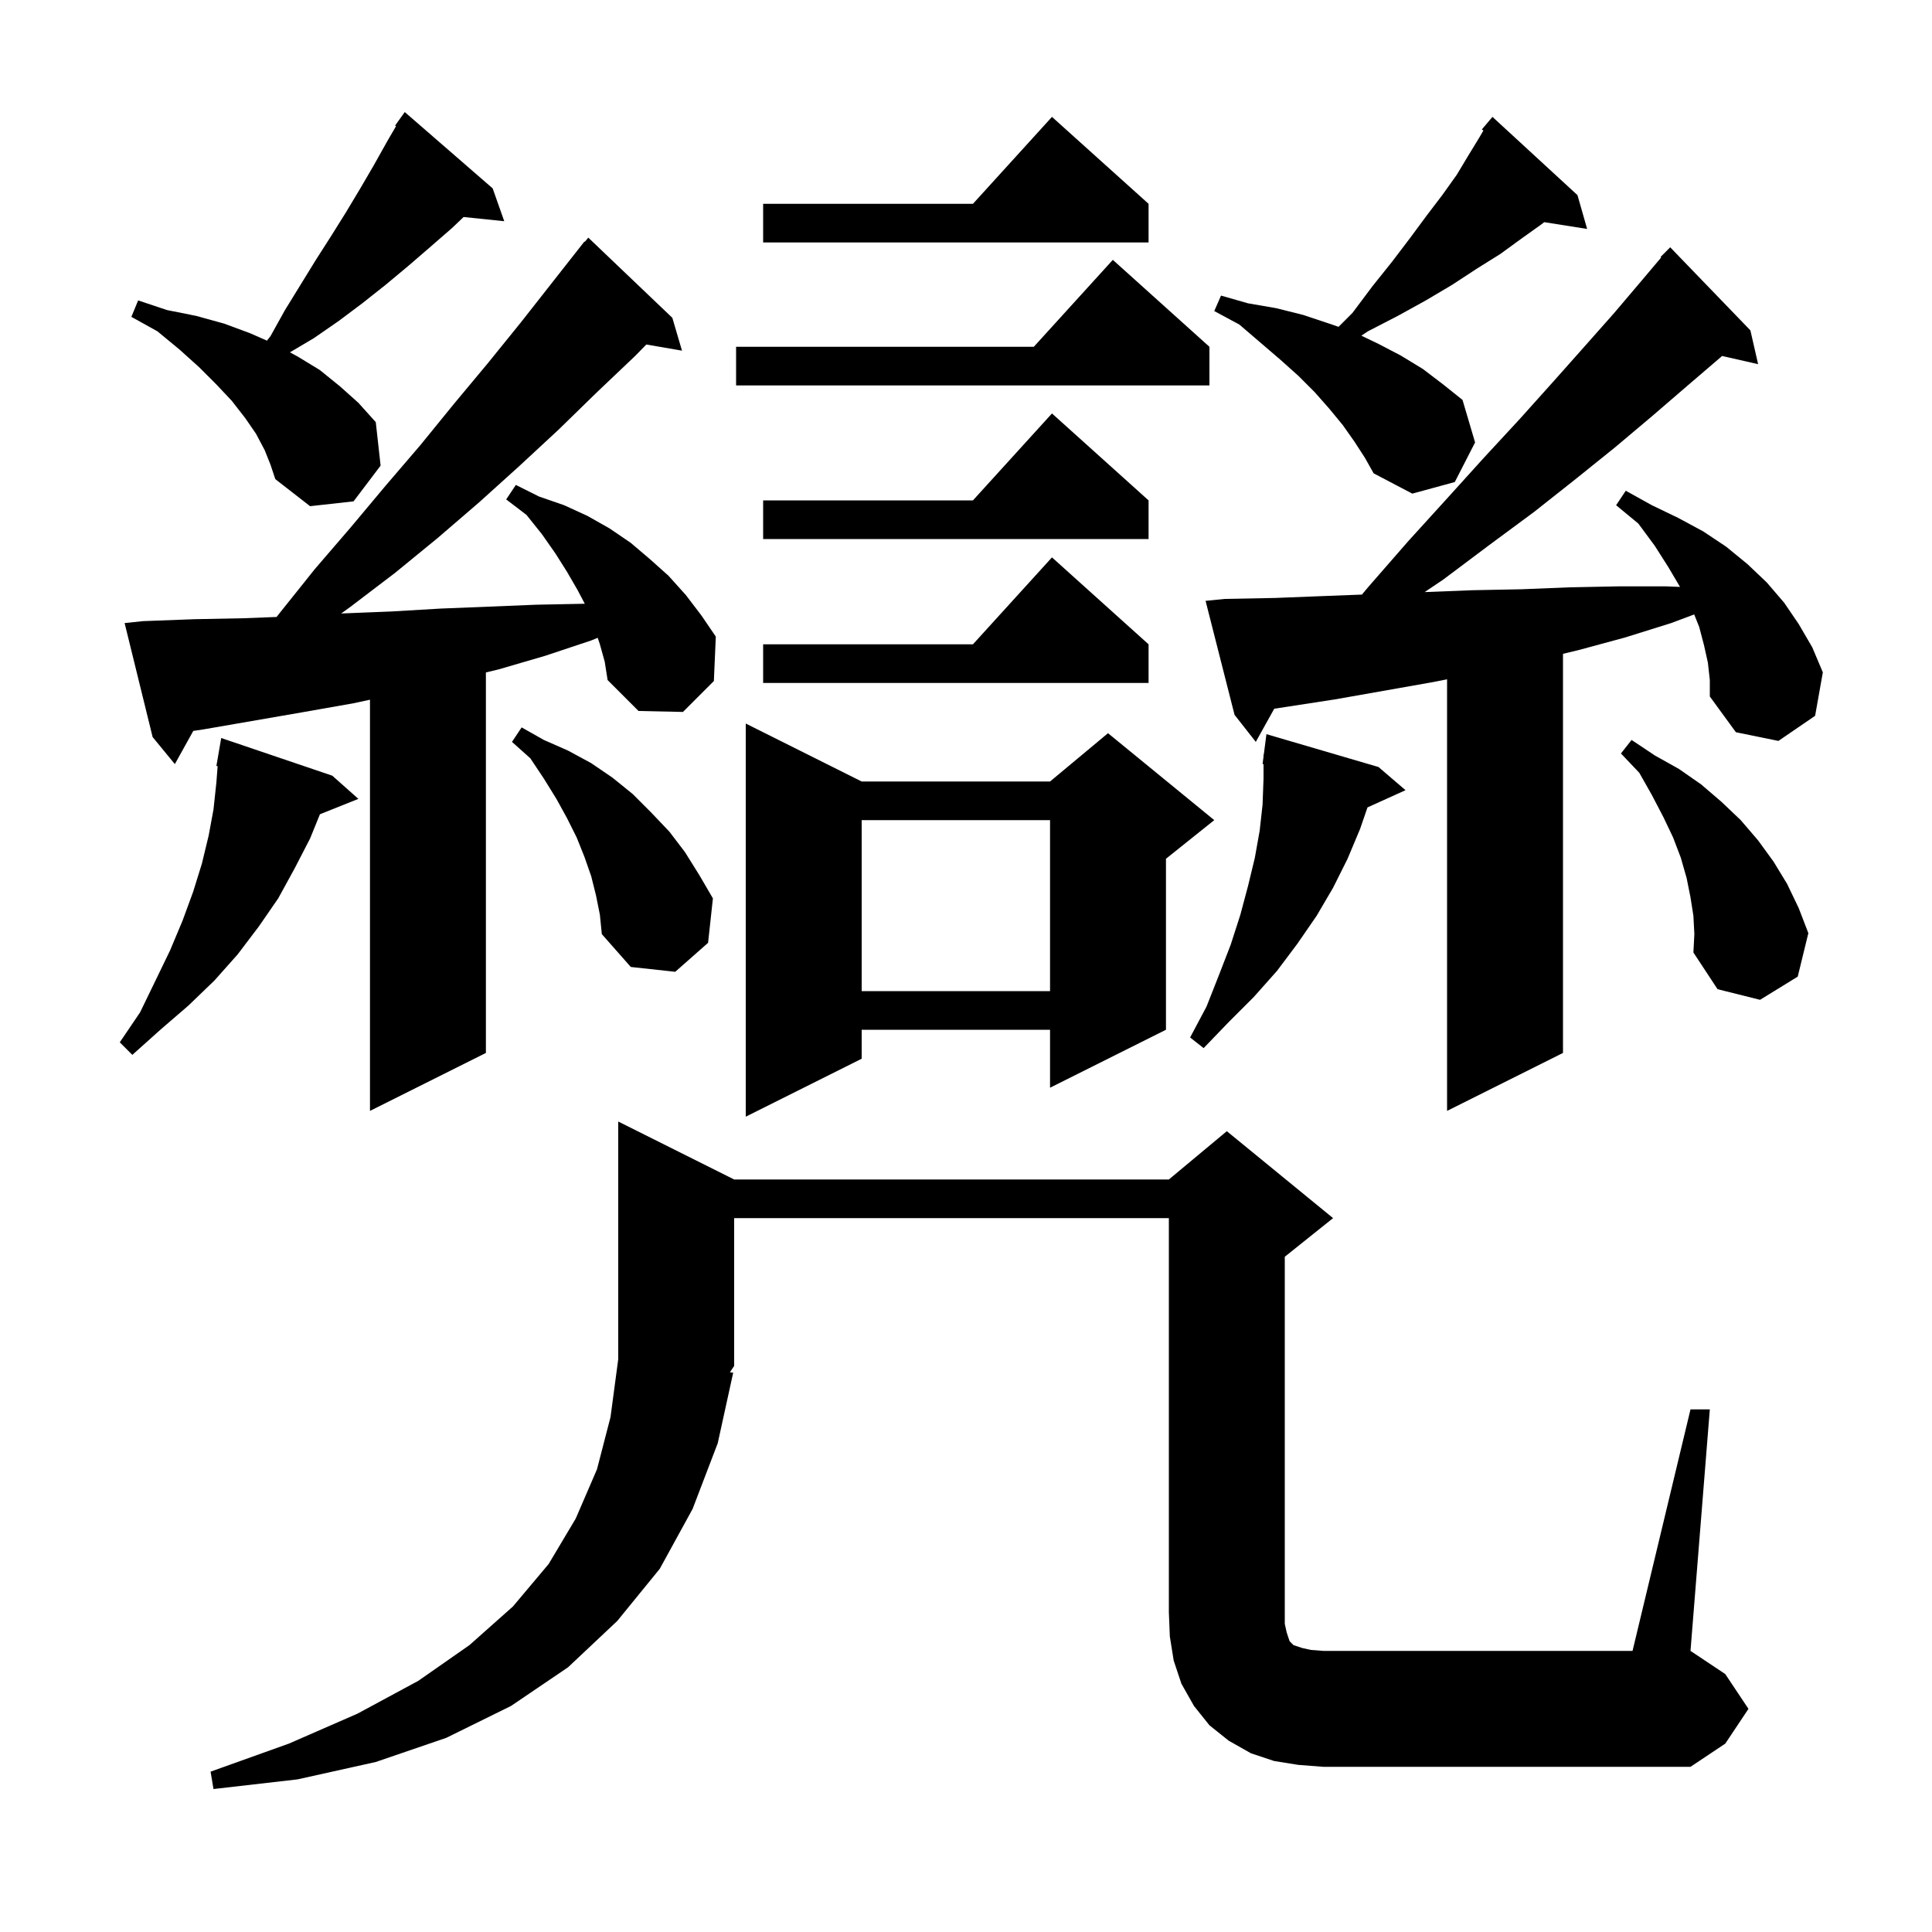 <svg xmlns="http://www.w3.org/2000/svg" xmlns:xlink="http://www.w3.org/1999/xlink" version="1.1" baseProfile="full" viewBox="0 0 200 200" width="200" height="200"><g fill="currentColor"><path d="M 175.0 145.9 L 177.0 145.9 L 175.0 170.9 L 178.6 173.3 L 181.0 176.9 L 178.6 180.5 L 175.0 182.9 L 137.0 182.9 L 134.4 182.7 L 131.9 182.3 L 129.5 181.5 L 127.2 180.2 L 125.2 178.6 L 123.6 176.6 L 122.3 174.3 L 121.5 171.9 L 121.1 169.4 L 121.0 166.9 L 121.0 126.1 L 76.0 126.1 L 76.0 141.4 L 75.56 142.06 L 75.9 142.1 L 74.3 149.4 L 71.7 156.2 L 68.3 162.4 L 63.9 167.8 L 58.8 172.6 L 52.9 176.6 L 46.2 179.9 L 38.9 182.4 L 30.8 184.2 L 22.1 185.2 L 21.8 183.4 L 29.9 180.5 L 37.0 177.4 L 43.3 174.0 L 48.6 170.3 L 53.1 166.3 L 56.8 161.9 L 59.6 157.2 L 61.8 152.1 L 63.2 146.7 L 64.0 140.7 L 64.0 116.1 L 76.0 122.1 L 121.0 122.1 L 127.0 117.1 L 138.0 126.1 L 133.0 130.1 L 133.0 168.1 L 133.2 169.0 L 133.5 169.9 L 133.9 170.3 L 134.8 170.6 L 135.7 170.8 L 137.0 170.9 L 169.0 170.9 Z M 89.2 80.9 L 108.7 80.9 L 114.7 75.9 L 125.7 84.9 L 120.7 88.9 L 120.7 106.6 L 108.7 112.6 L 108.7 106.6 L 89.2 106.6 L 89.2 109.6 L 77.2 115.6 L 77.2 74.9 Z M 62.1 66.7 L 61.876 66.027 L 61.2 66.3 L 56.4 67.9 L 51.6 69.3 L 50.3 69.612 L 50.3 109.0 L 38.3 115.0 L 38.3 72.433 L 36.6 72.8 L 31.5 73.7 L 21.1 75.5 L 20.008 75.665 L 18.1 79.1 L 15.8 76.3 L 12.9 64.5 L 14.8 64.3 L 20.1 64.1 L 25.2 64.0 L 28.634 63.868 L 29.0 63.4 L 32.6 58.9 L 36.3 54.6 L 39.9 50.3 L 43.5 46.1 L 47.0 41.8 L 50.5 37.6 L 53.9 33.4 L 60.5 25.0 L 60.539 25.034 L 60.9 24.6 L 69.6 32.9 L 70.6 36.3 L 66.907 35.663 L 65.8 36.8 L 61.8 40.6 L 57.8 44.5 L 53.7 48.3 L 49.6 52.0 L 45.3 55.7 L 40.9 59.3 L 36.3 62.8 L 35.318 63.511 L 35.5 63.5 L 40.5 63.3 L 45.6 63.0 L 50.6 62.8 L 55.5 62.6 L 60.5 62.5 L 60.537 62.501 L 59.8 61.1 L 58.7 59.2 L 57.5 57.3 L 56.1 55.3 L 54.5 53.3 L 52.4 51.7 L 53.4 50.2 L 55.8 51.4 L 58.4 52.3 L 60.8 53.4 L 63.1 54.7 L 65.3 56.2 L 67.3 57.9 L 69.2 59.6 L 71.0 61.6 L 72.6 63.7 L 74.1 65.9 L 73.9 70.5 L 70.7 73.7 L 66.1 73.6 L 62.9 70.4 L 62.6 68.5 Z M 176.8 68.6 L 176.4 66.8 L 175.9 64.9 L 175.383 63.607 L 173.0 64.5 L 168.2 66.0 L 163.4 67.3 L 161.8 67.684 L 161.8 109.0 L 149.8 115.0 L 149.8 70.32 L 148.4 70.6 L 138.2 72.4 L 131.907 73.368 L 130.0 76.8 L 127.8 74.0 L 124.8 62.2 L 126.8 62.0 L 132.0 61.9 L 137.1 61.7 L 140.986 61.551 L 141.7 60.7 L 145.8 56.0 L 149.8 51.6 L 153.6 47.4 L 157.3 43.4 L 160.8 39.5 L 164.0 35.9 L 167.1 32.4 L 169.9 29.1 L 171.965 26.653 L 171.9 26.6 L 172.9 25.6 L 181.2 34.2 L 182.0 37.7 L 178.267 36.849 L 178.1 37.0 L 174.6 40.0 L 171.0 43.1 L 167.2 46.3 L 163.1 49.6 L 158.8 53.0 L 154.2 56.4 L 149.4 60.0 L 147.479 61.293 L 152.4 61.1 L 157.5 61.0 L 162.5 60.8 L 167.5 60.7 L 172.5 60.7 L 173.915 60.757 L 172.7 58.7 L 171.3 56.5 L 169.6 54.2 L 167.3 52.3 L 168.3 50.8 L 171.0 52.3 L 173.7 53.6 L 176.3 55.0 L 178.7 56.6 L 180.9 58.4 L 182.9 60.3 L 184.7 62.4 L 186.2 64.6 L 187.6 67.0 L 188.7 69.6 L 187.9 74.1 L 184.1 76.7 L 179.7 75.8 L 177.0 72.1 L 177.0 70.4 Z M 34.4 80.3 L 37.1 82.7 L 33.119 84.293 L 32.1 86.8 L 30.5 89.9 L 28.8 93.0 L 26.8 95.9 L 24.6 98.8 L 22.2 101.5 L 19.5 104.1 L 16.6 106.6 L 13.7 109.2 L 12.4 107.9 L 14.5 104.8 L 16.1 101.5 L 17.6 98.4 L 18.9 95.3 L 20.0 92.3 L 20.9 89.4 L 21.6 86.5 L 22.1 83.8 L 22.4 81.0 L 22.53 79.311 L 22.4 79.3 L 22.9 76.4 Z M 142.7 79.4 L 145.5 81.8 L 141.562 83.583 L 140.8 85.8 L 139.5 88.9 L 138.0 91.9 L 136.3 94.8 L 134.3 97.7 L 132.2 100.5 L 129.8 103.2 L 127.2 105.8 L 124.6 108.5 L 123.2 107.4 L 124.9 104.2 L 126.2 100.9 L 127.4 97.8 L 128.4 94.7 L 129.2 91.7 L 129.9 88.8 L 130.4 86.0 L 130.7 83.3 L 130.8 80.6 L 130.8 79.102 L 130.7 79.1 L 130.8 78.325 L 130.8 78.1 L 130.829 78.103 L 131.1 76.0 Z M 175.3 94.8 L 175.0 92.9 L 174.6 90.9 L 174.0 88.8 L 173.2 86.7 L 172.2 84.6 L 171.0 82.3 L 169.7 80.0 L 167.8 78.0 L 168.9 76.6 L 171.3 78.2 L 173.8 79.6 L 176.1 81.2 L 178.2 83.0 L 180.2 84.9 L 182.0 87.0 L 183.6 89.2 L 185.0 91.5 L 186.2 94.0 L 187.2 96.6 L 186.1 101.1 L 182.2 103.5 L 177.8 102.4 L 175.3 98.6 L 175.4 96.7 Z M 89.2 84.9 L 89.2 102.6 L 108.7 102.6 L 108.7 84.9 Z M 61.7 92.7 L 61.2 90.7 L 60.5 88.7 L 59.7 86.7 L 58.7 84.7 L 57.6 82.7 L 56.3 80.6 L 54.9 78.5 L 53.0 76.8 L 54.0 75.3 L 56.3 76.6 L 58.8 77.7 L 61.2 79.0 L 63.4 80.5 L 65.5 82.2 L 67.4 84.1 L 69.3 86.1 L 70.9 88.2 L 72.4 90.6 L 73.8 93.0 L 73.3 97.6 L 69.9 100.6 L 65.3 100.1 L 62.3 96.7 L 62.1 94.7 Z M 118.9 66.7 L 118.9 70.7 L 79.0 70.7 L 79.0 66.7 L 100.718 66.7 L 108.9 57.7 Z M 118.9 51.8 L 118.9 55.8 L 79.0 55.8 L 79.0 51.8 L 100.718 51.8 L 108.9 42.8 Z M 27.4 46.6 L 26.5 44.9 L 25.4 43.3 L 24.0 41.5 L 22.4 39.8 L 20.6 38.0 L 18.6 36.2 L 16.3 34.3 L 13.6 32.8 L 14.3 31.1 L 17.3 32.1 L 20.3 32.7 L 23.2 33.5 L 25.9 34.5 L 27.634 35.263 L 28.0 34.8 L 29.5 32.1 L 32.7 26.9 L 34.3 24.4 L 35.8 22.0 L 37.3 19.5 L 38.7 17.1 L 40.1 14.6 L 40.997 13.062 L 40.9 13.0 L 41.9 11.6 L 51.0 19.5 L 52.2 22.9 L 47.992 22.465 L 46.8 23.6 L 44.5 25.6 L 42.3 27.5 L 39.9 29.5 L 37.5 31.4 L 35.1 33.2 L 32.5 35.0 L 30.013 36.474 L 30.8 36.9 L 33.1 38.3 L 35.2 40.0 L 37.1 41.7 L 38.9 43.7 L 39.4 48.2 L 36.6 51.9 L 32.1 52.4 L 28.5 49.6 L 28.0 48.1 Z M 140.2 45.7 L 139.0 44.0 L 137.6 42.3 L 136.1 40.6 L 134.4 38.9 L 132.5 37.2 L 128.3 33.6 L 125.7 32.2 L 126.4 30.6 L 129.2 31.4 L 132.1 31.9 L 134.9 32.6 L 137.6 33.5 L 138.566 33.834 L 140.0 32.4 L 142.1 29.6 L 144.1 27.1 L 146.0 24.6 L 147.7 22.3 L 149.3 20.2 L 150.8 18.1 L 152.0 16.1 L 153.1 14.3 L 153.563 13.512 L 153.4 13.4 L 154.5 12.1 L 163.3 20.2 L 164.3 23.7 L 159.856 22.998 L 159.6 23.2 L 157.5 24.7 L 155.3 26.3 L 152.9 27.8 L 150.3 29.5 L 147.6 31.1 L 144.7 32.7 L 141.6 34.3 L 140.927 34.749 L 142.7 35.6 L 145.0 36.8 L 147.3 38.2 L 149.4 39.8 L 151.4 41.4 L 152.7 45.8 L 150.6 49.9 L 146.2 51.1 L 142.2 49.0 L 141.3 47.4 Z M 125.2 35.9 L 125.2 39.9 L 76.2 39.9 L 76.2 35.9 L 107.018 35.9 L 115.2 26.9 Z M 118.9 21.1 L 118.9 25.1 L 79.0 25.1 L 79.0 21.1 L 100.718 21.1 L 108.9 12.1 Z "/></g></svg>